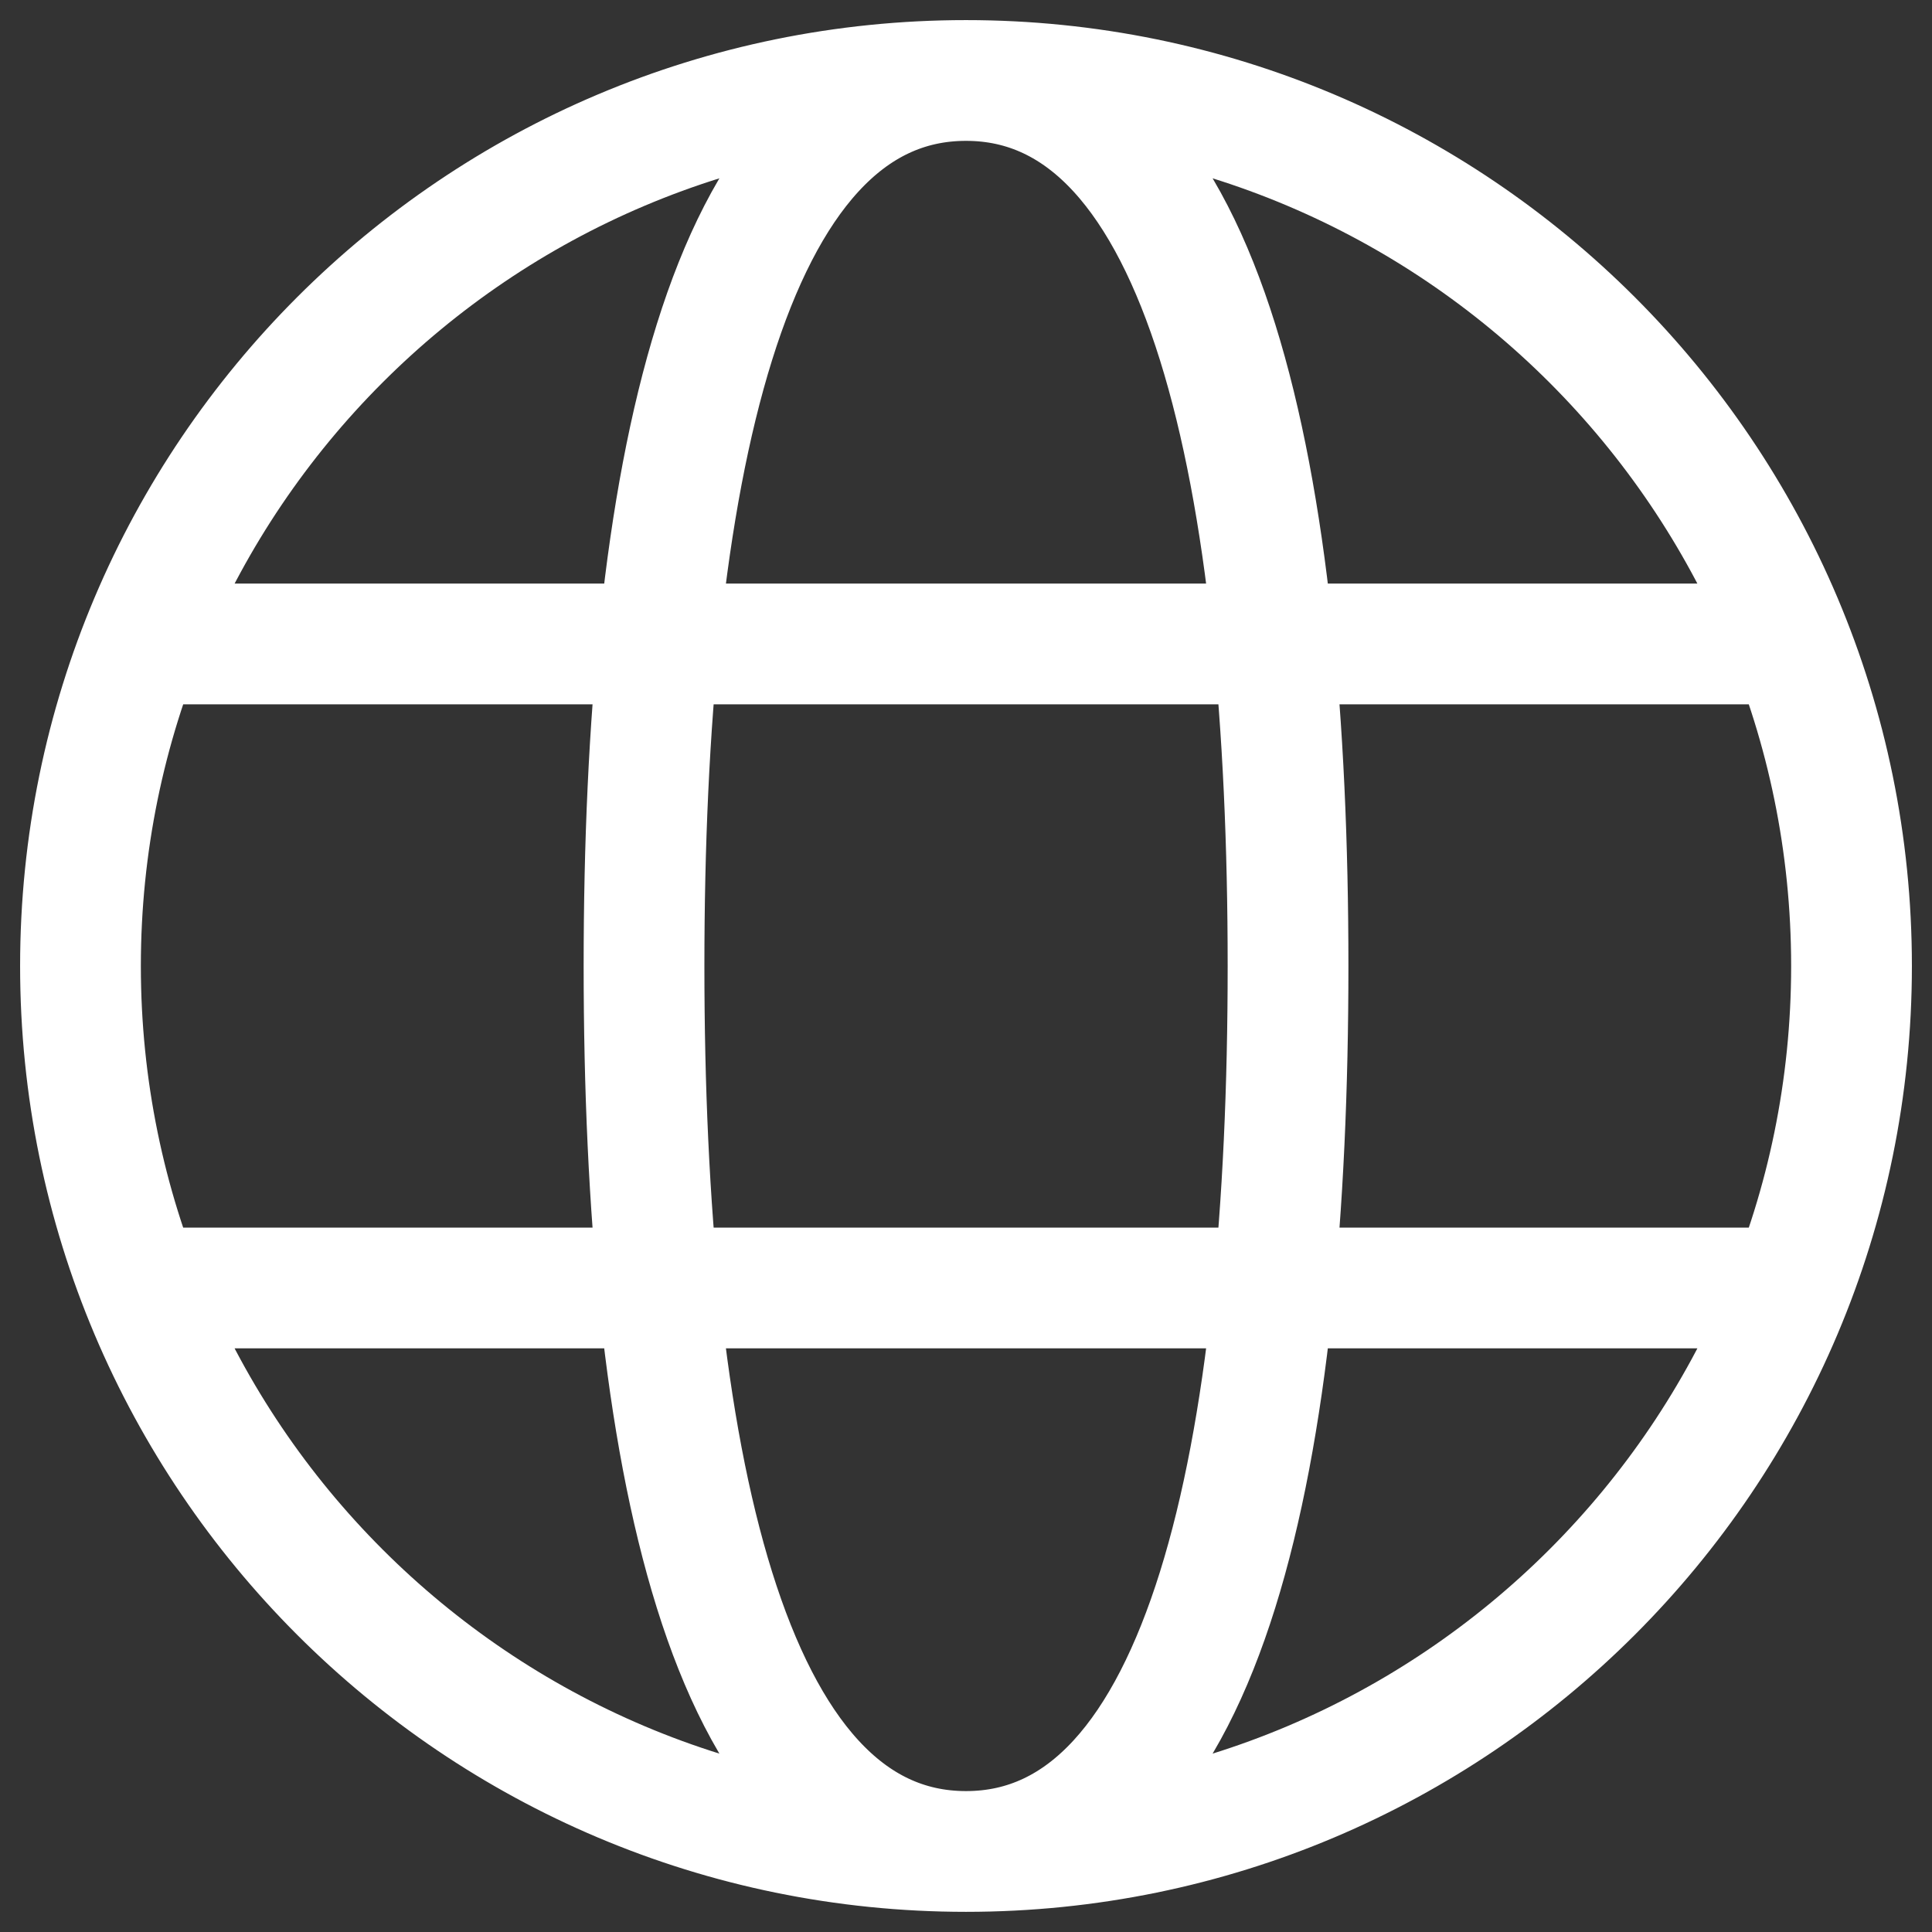<?xml version="1.0" encoding="UTF-8"?> <svg xmlns="http://www.w3.org/2000/svg" width="32" height="32" viewBox="0 0 32 32" fill="none"><rect x="0" y="0" width="32" height="32" fill="#333333" stroke="none"/> <g clip-path="url(#clip0_1610_8)"> <path d="M16 30.666C24.1 30.666 30.667 24.1 30.667 16C30.667 7.9 24.1 1.333 16 1.333M16 30.666C7.9 30.666 1.333 24.1 1.333 16C1.333 7.9 7.9 1.333 16 1.333M16 30.666C20 30.666 21.334 24 21.334 16C21.334 8 20 1.333 16 1.333M16 30.666C12 30.666 10.667 24 10.667 16C10.667 8 12 1.333 16 1.333M2.667 21.333H29.334M2.667 10.666H29.334" stroke="white" stroke-width="2"></path> </g> <defs> <clipPath id="clip0_1610_8"> <rect width="32" height="32" fill="white"></rect> </clipPath> </defs> </svg> 